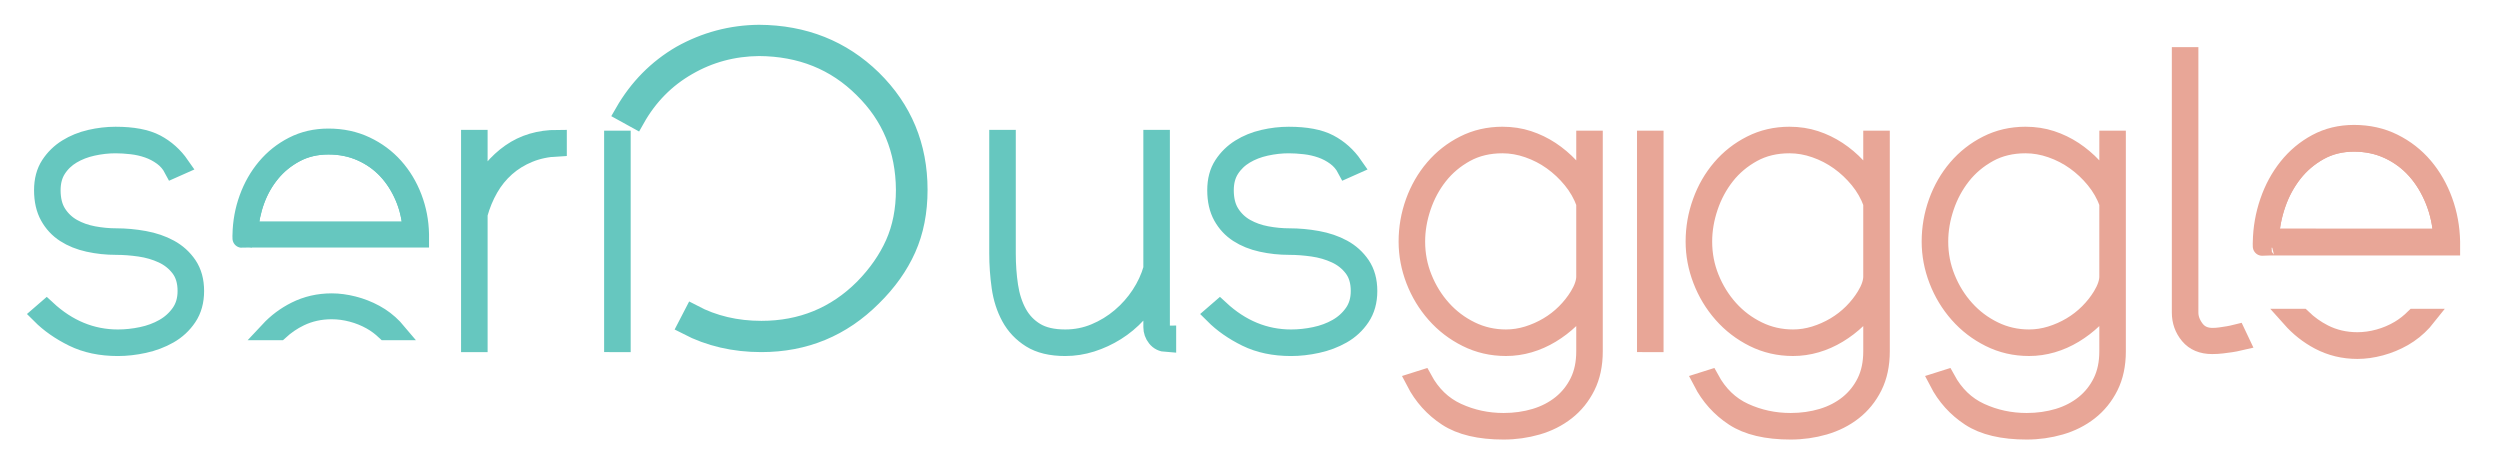 <?xml version="1.0" encoding="utf-8"?>
<!-- Generator: Adobe Illustrator 16.0.0, SVG Export Plug-In . SVG Version: 6.00 Build 0)  -->
<!DOCTYPE svg PUBLIC "-//W3C//DTD SVG 1.1//EN" "http://www.w3.org/Graphics/SVG/1.1/DTD/svg11.dtd">
<svg version="1.1" id="Layer_1" xmlns="http://www.w3.org/2000/svg" xmlns:xlink="http://www.w3.org/1999/xlink" x="0px" y="0px"
	 width="401.021px" height="75.509px" viewBox="0 0 401.021 75.509" enable-background="new 0 0 401.021 75.509"
	 xml:space="preserve">
<g>
	<path fill="#66C7BF" stroke="#66C7BF" stroke-width="3" stroke-miterlimit="10" d="M6.522,50.45l0.945-0.817
		c3.396,3.147,7.209,4.717,11.447,4.717c1.257,0,2.538-0.135,3.837-0.409c1.298-0.27,2.485-0.711,3.553-1.319
		c1.068-0.607,1.95-1.404,2.643-2.391c0.69-0.983,1.037-2.171,1.037-3.554c0-1.508-0.368-2.744-1.101-3.712
		c-0.734-0.964-1.666-1.707-2.798-2.231c-1.133-0.524-2.36-0.881-3.68-1.07s-2.569-0.281-3.744-0.281
		c-1.55,0-3.039-0.158-4.464-0.473c-1.427-0.315-2.674-0.817-3.744-1.51c-1.069-0.692-1.918-1.604-2.546-2.735
		c-0.63-1.133-0.945-2.517-0.945-4.153c0-1.593,0.357-2.934,1.069-4.024c0.714-1.09,1.626-1.982,2.736-2.673
		c1.111-0.692,2.349-1.197,3.71-1.51c1.363-0.314,2.717-0.472,4.058-0.472c2.768,0,4.928,0.41,6.478,1.227
		c1.551,0.818,2.852,1.98,3.901,3.491l-1.132,0.503c-0.42-0.795-0.985-1.456-1.698-1.98c-0.714-0.524-1.489-0.933-2.329-1.227
		c-0.839-0.292-1.72-0.493-2.642-0.597c-0.921-0.104-1.781-0.158-2.579-0.158c-1.216,0-2.442,0.138-3.68,0.41
		c-1.238,0.272-2.347,0.702-3.333,1.288c-0.985,0.589-1.783,1.354-2.39,2.296c-0.608,0.944-0.911,2.086-0.911,3.428
		c0,1.51,0.312,2.759,0.941,3.743c0.631,0.986,1.449,1.761,2.455,2.328c1.006,0.565,2.127,0.964,3.365,1.194
		c1.236,0.231,2.462,0.346,3.678,0.346c1.468,0,2.958,0.137,4.466,0.41c1.511,0.273,2.863,0.734,4.058,1.384
		c1.195,0.65,2.169,1.529,2.924,2.64c0.754,1.115,1.132,2.486,1.132,4.121c0,1.637-0.387,3.029-1.164,4.183
		c-0.777,1.155-1.772,2.075-2.988,2.769c-1.216,0.69-2.547,1.194-3.993,1.508c-1.447,0.315-2.842,0.472-4.184,0.472
		c-2.727,0-5.117-0.503-7.17-1.51C9.688,53.092,7.947,51.877,6.522,50.45z"/>
	<path fill="#66C7BF" stroke="#66C7BF" stroke-width="3" stroke-miterlimit="10" d="M89.422,22.334v1.259
		c-1.679,0.085-3.208,0.408-4.59,0.975c-1.386,0.566-2.611,1.321-3.682,2.263c-1.066,0.945-1.97,2.057-2.703,3.335
		c-0.736,1.281-1.312,2.673-1.73,4.183V54.98h-1.259V22.334h1.259v8.429c1.34-2.642,3.071-4.707,5.189-6.195
		C84.022,23.08,86.527,22.334,89.422,22.334z"/>
	<path fill="#66C7BF" stroke="#66C7BF" stroke-width="3" stroke-miterlimit="10" d="M98.407,54.98V22.46h1.26v32.52H98.407z"/>
	<path fill="#66C7BF" stroke="#66C7BF" stroke-width="3" stroke-miterlimit="10" d="M110.24,52.213l0.944-1.824
		c3.27,1.72,6.918,2.578,10.944,2.578c6.456,0,11.929-2.243,16.416-6.73c2.18-2.223,3.837-4.601,4.97-7.139
		c1.132-2.537,1.698-5.419,1.698-8.648c-0.043-6.458-2.285-11.867-6.73-16.229c-4.446-4.443-10.022-6.688-16.731-6.73
		c-4.152,0.042-7.968,1.069-11.449,3.083c-3.521,2.013-6.31,4.843-8.363,8.491l-1.825-1.007c2.265-3.94,5.305-7.023,9.121-9.246
		c3.898-2.18,8.071-3.292,12.517-3.334c7.213,0.042,13.271,2.454,18.179,7.233c4.906,4.823,7.358,10.736,7.358,17.739
		c0,3.521-0.619,6.667-1.854,9.433c-1.238,2.77-3.073,5.348-5.504,7.737c-4.908,4.908-10.841,7.361-17.801,7.361
		C117.768,54.98,113.805,54.059,110.24,52.213z"/>
	<path fill="#66C7BF" stroke="#66C7BF" stroke-width="3" stroke-miterlimit="10" d="M187.167,53.721v1.26
		c-0.715-0.041-1.271-0.314-1.667-0.82c-0.399-0.501-0.597-1.068-0.597-1.696v-5.787c-0.674,1.344-1.512,2.559-2.518,3.648
		c-1.006,1.089-2.128,2.022-3.366,2.798c-1.236,0.777-2.546,1.385-3.931,1.826c-1.383,0.439-2.789,0.659-4.214,0.659
		c-2.265,0-4.1-0.441-5.503-1.32c-1.405-0.881-2.496-2.033-3.271-3.46c-0.776-1.425-1.29-3.027-1.541-4.813
		c-0.251-1.78-0.376-3.571-0.376-5.376V22.334h1.258v18.305c0,1.845,0.125,3.596,0.376,5.252c0.251,1.657,0.725,3.112,1.415,4.37
		c0.693,1.259,1.646,2.256,2.862,2.989c1.216,0.735,2.809,1.099,4.78,1.099c1.678,0,3.271-0.312,4.78-0.943
		c1.51-0.627,2.883-1.468,4.12-2.515c1.237-1.047,2.296-2.243,3.177-3.585s1.531-2.746,1.951-4.215V22.334h1.257v30.13
		C186.243,53.304,186.579,53.721,187.167,53.721z"/>
	<path fill="#66C7BF" stroke="#66C7BF" stroke-width="3" stroke-miterlimit="10" d="M194.713,50.45l0.943-0.817
		c3.396,3.147,7.212,4.717,11.446,4.717c1.262,0,2.54-0.135,3.84-0.409c1.298-0.27,2.483-0.711,3.554-1.319
		c1.068-0.607,1.949-1.404,2.642-2.391c0.69-0.983,1.036-2.171,1.036-3.554c0-1.508-0.368-2.744-1.1-3.712
		c-0.734-0.964-1.668-1.707-2.8-2.231s-2.358-0.881-3.678-1.07c-1.322-0.189-2.572-0.281-3.744-0.281
		c-1.553,0-3.041-0.158-4.466-0.473c-1.426-0.315-2.673-0.817-3.742-1.51c-1.068-0.692-1.919-1.604-2.548-2.735
		c-0.628-1.133-0.943-2.517-0.943-4.153c0-1.593,0.354-2.934,1.069-4.024c0.712-1.09,1.625-1.982,2.734-2.673
		c1.112-0.692,2.35-1.197,3.713-1.51c1.363-0.314,2.713-0.472,4.055-0.472c2.77,0,4.93,0.41,6.479,1.227
		c1.553,0.818,2.854,1.98,3.899,3.491l-1.13,0.503c-0.421-0.795-0.987-1.456-1.699-1.98c-0.712-0.524-1.488-0.933-2.327-1.227
		c-0.839-0.292-1.721-0.493-2.643-0.597c-0.921-0.104-1.781-0.158-2.58-0.158c-1.215,0-2.44,0.138-3.678,0.41
		s-2.348,0.702-3.333,1.288c-0.985,0.589-1.784,1.354-2.392,2.296c-0.607,0.944-0.911,2.086-0.911,3.428
		c0,1.51,0.314,2.759,0.944,3.743c0.628,0.986,1.446,1.761,2.451,2.328c1.009,0.565,2.129,0.964,3.366,1.194
		c1.234,0.231,2.465,0.346,3.68,0.346c1.467,0,2.958,0.137,4.466,0.41s2.861,0.734,4.058,1.384c1.195,0.65,2.167,1.529,2.925,2.64
		c0.754,1.115,1.132,2.486,1.132,4.121c0,1.637-0.39,3.029-1.164,4.183c-0.775,1.155-1.771,2.075-2.987,2.769
		c-1.217,0.69-2.548,1.194-3.994,1.508c-1.446,0.315-2.84,0.472-4.185,0.472c-2.727,0-5.116-0.503-7.168-1.51
		C197.878,53.092,196.139,51.877,194.713,50.45z"/>
	<path fill="#D36363" stroke="#E8A697" stroke-width="3" stroke-miterlimit="10" d="M255.598,22.46v33.902
		c0,2.141-0.398,4.006-1.195,5.601c-0.799,1.593-1.865,2.911-3.209,3.961c-1.34,1.049-2.883,1.824-4.621,2.329
		c-1.74,0.501-3.533,0.754-5.381,0.754c-3.856,0-6.876-0.716-9.055-2.139c-2.179-1.427-3.878-3.312-5.095-5.661l1.195-0.378
		c1.341,2.474,3.177,4.246,5.504,5.314c2.327,1.07,4.813,1.604,7.451,1.604c1.805,0,3.504-0.243,5.098-0.722
		c1.592-0.484,2.986-1.207,4.182-2.171c1.195-0.965,2.139-2.15,2.83-3.555c0.695-1.405,1.041-3.05,1.041-4.938v-8.176
		c-0.717,1.091-1.543,2.086-2.486,2.989c-0.945,0.903-1.973,1.688-3.082,2.358c-1.111,0.669-2.275,1.186-3.49,1.541
		c-1.219,0.355-2.455,0.534-3.711,0.534c-2.264,0-4.365-0.483-6.289-1.448c-1.933-0.962-3.599-2.24-5.003-3.835
		c-1.405-1.591-2.495-3.396-3.273-5.409c-0.773-2.013-1.161-4.069-1.161-6.165c0-2.179,0.368-4.286,1.099-6.321
		c0.737-2.035,1.774-3.836,3.116-5.409c1.343-1.573,2.943-2.831,4.81-3.774c1.866-0.944,3.913-1.416,6.135-1.416
		c1.467,0,2.84,0.211,4.119,0.629c1.279,0.42,2.473,0.997,3.586,1.73c1.109,0.734,2.127,1.594,3.053,2.579
		c0.92,0.985,1.779,2.044,2.578,3.176V22.46H255.598z M253.272,47.494c0.713-1.172,1.07-2.221,1.07-3.145V32.587
		c-0.504-1.384-1.227-2.651-2.172-3.805c-0.943-1.154-2.004-2.149-3.176-2.988c-1.174-0.839-2.453-1.499-3.838-1.981
		c-1.385-0.482-2.77-0.724-4.15-0.724c-2.223,0-4.194,0.472-5.916,1.415c-1.72,0.944-3.162,2.161-4.339,3.648
		c-1.174,1.489-2.074,3.167-2.703,5.032c-0.629,1.867-0.943,3.722-0.943,5.566c0,2.058,0.376,4.017,1.132,5.882
		c0.752,1.866,1.782,3.523,3.082,4.969s2.831,2.599,4.589,3.459c1.763,0.86,3.653,1.288,5.665,1.288
		c1.174,0,2.338-0.178,3.492-0.532c1.15-0.357,2.24-0.839,3.268-1.448c1.027-0.607,1.961-1.331,2.801-2.169
		C251.971,49.361,252.684,48.46,253.272,47.494z"/>
	<path fill="#D36363" stroke="#E8A697" stroke-width="3" stroke-miterlimit="10" d="M264.09,54.98V22.46h1.258v32.52H264.09z"/>
	<path fill="#D36363" stroke="#E8A697" stroke-width="3" stroke-miterlimit="10" d="M301.639,22.46v33.902
		c0,2.141-0.398,4.006-1.193,5.601c-0.797,1.593-1.869,2.911-3.209,3.961c-1.342,1.049-2.885,1.824-4.623,2.329
		c-1.742,0.501-3.533,0.754-5.377,0.754c-3.859,0-6.881-0.716-9.059-2.139c-2.18-1.427-3.881-3.312-5.096-5.661l1.195-0.378
		c1.344,2.474,3.18,4.246,5.504,5.314c2.326,1.07,4.814,1.604,7.455,1.604c1.801,0,3.5-0.243,5.096-0.722
		c1.592-0.484,2.986-1.207,4.182-2.171c1.193-0.965,2.139-2.15,2.83-3.555c0.691-1.405,1.037-3.05,1.037-4.938v-8.176
		c-0.715,1.091-1.539,2.086-2.484,2.989c-0.943,0.903-1.971,1.688-3.082,2.358c-1.111,0.669-2.275,1.186-3.492,1.541
		c-1.217,0.355-2.451,0.534-3.707,0.534c-2.266,0-4.365-0.483-6.295-1.448c-1.928-0.962-3.592-2.24-4.998-3.835
		c-1.404-1.591-2.496-3.396-3.27-5.409c-0.777-2.013-1.166-4.069-1.166-6.165c0-2.179,0.367-4.286,1.104-6.321
		c0.73-2.035,1.77-3.836,3.111-5.409c1.344-1.573,2.945-2.831,4.814-3.774c1.863-0.944,3.906-1.416,6.129-1.416
		c1.469,0,2.842,0.211,4.121,0.629c1.281,0.42,2.473,0.997,3.584,1.73c1.113,0.734,2.131,1.594,3.053,2.579
		c0.924,0.985,1.783,2.044,2.578,3.176V22.46H301.639z M299.313,47.494c0.713-1.172,1.068-2.221,1.068-3.145V32.587
		c-0.502-1.384-1.225-2.651-2.168-3.805c-0.945-1.154-2.004-2.149-3.178-2.988c-1.176-0.839-2.453-1.499-3.838-1.981
		c-1.383-0.482-2.766-0.724-4.152-0.724c-2.223,0-4.193,0.472-5.91,1.415c-1.721,0.944-3.17,2.161-4.342,3.648
		c-1.172,1.489-2.074,3.167-2.703,5.032c-0.629,1.867-0.943,3.722-0.943,5.566c0,2.058,0.375,4.017,1.131,5.882
		c0.756,1.866,1.783,3.523,3.082,4.969c1.301,1.446,2.832,2.599,4.594,3.459c1.758,0.86,3.648,1.288,5.662,1.288
		c1.172,0,2.334-0.178,3.49-0.532c1.152-0.357,2.24-0.839,3.27-1.448c1.025-0.607,1.959-1.331,2.801-2.169
		C298.012,49.361,298.727,48.46,299.313,47.494z"/>
	<path fill="#D36363" stroke="#E8A697" stroke-width="3" stroke-miterlimit="10" d="M339.504,22.46v33.902
		c0,2.141-0.398,4.006-1.195,5.601c-0.799,1.593-1.867,2.911-3.209,3.961c-1.34,1.049-2.883,1.824-4.621,2.329
		c-1.74,0.501-3.533,0.754-5.379,0.754c-3.859,0-6.879-0.716-9.057-2.139c-2.18-1.427-3.881-3.312-5.096-5.661l1.195-0.378
		c1.344,2.474,3.176,4.246,5.504,5.314c2.328,1.07,4.812,1.604,7.453,1.604c1.803,0,3.502-0.243,5.098-0.722
		c1.592-0.484,2.984-1.207,4.18-2.171c1.195-0.965,2.139-2.15,2.83-3.555c0.693-1.405,1.041-3.05,1.041-4.938v-8.176
		c-0.717,1.091-1.543,2.086-2.486,2.989c-0.945,0.903-1.973,1.688-3.084,2.358c-1.109,0.669-2.273,1.186-3.488,1.541
		c-1.219,0.355-2.455,0.534-3.713,0.534c-2.262,0-4.359-0.483-6.287-1.448c-1.932-0.962-3.598-2.24-5.002-3.835
		c-1.406-1.591-2.496-3.396-3.271-5.409s-1.164-4.069-1.164-6.165c0-2.179,0.369-4.286,1.1-6.321
		c0.736-2.035,1.773-3.836,3.115-5.409c1.344-1.573,2.943-2.831,4.811-3.774c1.867-0.944,3.912-1.416,6.135-1.416
		c1.467,0,2.84,0.211,4.119,0.629c1.279,0.42,2.473,0.997,3.586,1.73c1.109,0.734,2.127,1.594,3.053,2.579
		c0.92,0.985,1.779,2.044,2.578,3.176V22.46H339.504z M337.178,47.494c0.711-1.172,1.07-2.221,1.07-3.145V32.587
		c-0.504-1.384-1.227-2.651-2.172-3.805c-0.943-1.154-2.002-2.149-3.176-2.988s-2.453-1.499-3.838-1.981
		c-1.385-0.482-2.77-0.724-4.15-0.724c-2.223,0-4.193,0.472-5.916,1.415c-1.715,0.944-3.164,2.161-4.338,3.648
		c-1.172,1.489-2.076,3.167-2.703,5.032c-0.629,1.867-0.943,3.722-0.943,5.566c0,2.058,0.375,4.017,1.131,5.882
		c0.754,1.866,1.781,3.523,3.082,4.969s2.83,2.599,4.594,3.459c1.758,0.86,3.648,1.288,5.658,1.288c1.176,0,2.34-0.178,3.492-0.532
		c1.152-0.357,2.242-0.839,3.271-1.448c1.025-0.607,1.959-1.331,2.799-2.169C335.877,49.361,336.59,48.46,337.178,47.494z"/>
	<path fill="#D36363" stroke="#E8A697" stroke-width="3" stroke-miterlimit="10" d="M349.881,50.136V9.063h1.258v41.073
		c0,0.923,0.328,1.814,0.977,2.674c0.65,0.86,1.582,1.288,2.799,1.288c0.418,0,0.848-0.03,1.289-0.095
		c0.439-0.063,0.85-0.125,1.225-0.187c0.379-0.063,0.818-0.158,1.324-0.284l0.566,1.194c-0.547,0.127-1.029,0.222-1.449,0.283
		c-0.418,0.063-0.893,0.126-1.414,0.188c-0.527,0.065-1.059,0.097-1.604,0.097c-1.596,0-2.822-0.514-3.68-1.541
		C350.313,52.726,349.881,51.521,349.881,50.136z"/>
	<g>
		<path fill="none" stroke="#E8A697" stroke-width="3" stroke-miterlimit="10" d="M390.524,32.118
			c-0.754-1.865-1.74-3.482-2.963-4.854c-1.225-1.372-2.68-2.455-4.373-3.249c-1.689-0.793-3.555-1.189-5.592-1.189
			c-2.076,0-3.941,0.46-5.594,1.382c-1.65,0.922-3.045,2.113-4.188,3.57c-1.137,1.458-2.029,3.098-2.656,4.919
			c-0.633,1.823-0.99,3.656-1.068,5.499h27.748C391.715,36.009,391.28,33.983,390.524,32.118z"/>
		<path fill="#D36363" stroke="#E8A697" stroke-width="3" stroke-miterlimit="10" d="M364.09,39.482h29.033v-0.707
			c-0.043-2.272-0.441-4.449-1.193-6.528c-0.756-2.08-1.805-3.913-3.146-5.499c-1.346-1.586-2.965-2.851-4.859-3.795
			c-1.896-0.942-4.006-1.415-6.328-1.415c-2.199,0-4.197,0.481-5.99,1.447c-1.793,0.963-3.332,2.251-4.615,3.86
			c-1.281,1.606-2.283,3.45-2.994,5.53c-0.713,2.08-1.092,4.234-1.131,6.463c0,0.437-0.029,0.253,0,0.686
			C362.866,39.524,363.36,39.521,364.09,39.482z M365.159,32.697c0.627-1.821,1.52-3.461,2.656-4.919
			c1.143-1.458,2.537-2.648,4.188-3.57c1.652-0.922,3.518-1.382,5.594-1.382c2.037,0,3.902,0.396,5.592,1.189
			c1.693,0.793,3.148,1.876,4.373,3.249c1.223,1.372,2.209,2.99,2.963,4.854c0.756,1.866,1.191,3.891,1.314,6.078H364.09
			C364.168,36.354,364.526,34.521,365.159,32.697z"/>
		<path fill="#D36363" stroke="#E8A697" stroke-width="3" stroke-miterlimit="10" d="M384.87,52.924
			c-1.018,0.6-2.105,1.061-3.271,1.382c-1.16,0.32-2.309,0.482-3.451,0.482c-1.955,0-3.76-0.416-5.408-1.253
			c-1.293-0.656-2.455-1.493-3.496-2.499h-1.732c1.297,1.456,2.797,2.649,4.523,3.56c1.875,0.985,3.912,1.479,6.113,1.479
			c1.18,0,2.414-0.172,3.699-0.515c1.279-0.344,2.506-0.845,3.668-1.51c1.16-0.666,2.197-1.502,3.115-2.509
			c0.148-0.162,0.281-0.336,0.416-0.505h-1.75C386.559,51.758,385.76,52.398,384.87,52.924z"/>
	</g>
</g>
<path fill="none" stroke="#66C7BF" stroke-width="3" stroke-miterlimit="10" d="M59.54,51.382c-0.961-0.538-1.987-0.951-3.083-1.24
	c-1.094-0.287-2.181-0.432-3.255-0.432c-1.845,0-3.544,0.376-5.102,1.124c-1.216,0.586-2.311,1.336-3.294,2.239h-1.631
	c1.219-1.305,2.634-2.375,4.265-3.189c1.765-0.883,3.687-1.327,5.763-1.327c1.112,0,2.275,0.154,3.486,0.463
	c1.21,0.307,2.362,0.756,3.456,1.354c1.098,0.594,2.077,1.346,2.941,2.247c0.138,0.145,0.264,0.301,0.393,0.453h-1.654
	C61.132,52.425,60.379,51.851,59.54,51.382z"/>
<g>
	<path fill="none" stroke="#66C7BF" stroke-width="3" stroke-miterlimit="10" d="M64.87,31.605
		c-0.712-1.672-1.642-3.121-2.793-4.351c-1.154-1.229-2.527-2.198-4.122-2.909c-1.596-0.711-3.353-1.066-5.274-1.066
		c-1.958,0-3.717,0.413-5.272,1.239c-1.556,0.826-2.872,1.893-3.947,3.198c-1.076,1.306-1.912,2.776-2.507,4.408
		c-0.597,1.633-0.934,3.276-1.008,4.928h26.162C65.996,35.092,65.582,33.276,64.87,31.605z"/>
	<path fill="none" stroke="#66C7BF" stroke-width="3" stroke-miterlimit="10" d="M39.947,38.205H67.32V37.57
		c-0.041-2.037-0.414-3.986-1.125-5.85c-0.712-1.863-1.699-3.504-2.966-4.927c-1.268-1.42-2.793-2.555-4.582-3.399
		c-1.787-0.845-3.774-1.27-5.965-1.27c-2.074,0-3.957,0.433-5.646,1.298c-1.692,0.863-3.142,2.017-4.352,3.458
		c-1.209,1.441-2.151,3.093-2.824,4.956c-0.674,1.864-1.028,3.794-1.065,5.792c0,0.39-0.032,0.228,0,0.613
		C38.794,38.241,39.261,38.238,39.947,38.205z M40.955,32.125c0.595-1.632,1.431-3.102,2.507-4.408
		c1.075-1.306,2.391-2.372,3.947-3.198c1.555-0.826,3.314-1.239,5.272-1.239c1.921,0,3.678,0.355,5.274,1.066
		c1.595,0.71,2.968,1.68,4.122,2.909c1.151,1.23,2.081,2.679,2.793,4.351c0.712,1.671,1.125,3.487,1.239,5.447H39.947
		C40.021,35.4,40.358,33.758,40.955,32.125z"/>
</g>
</svg>
